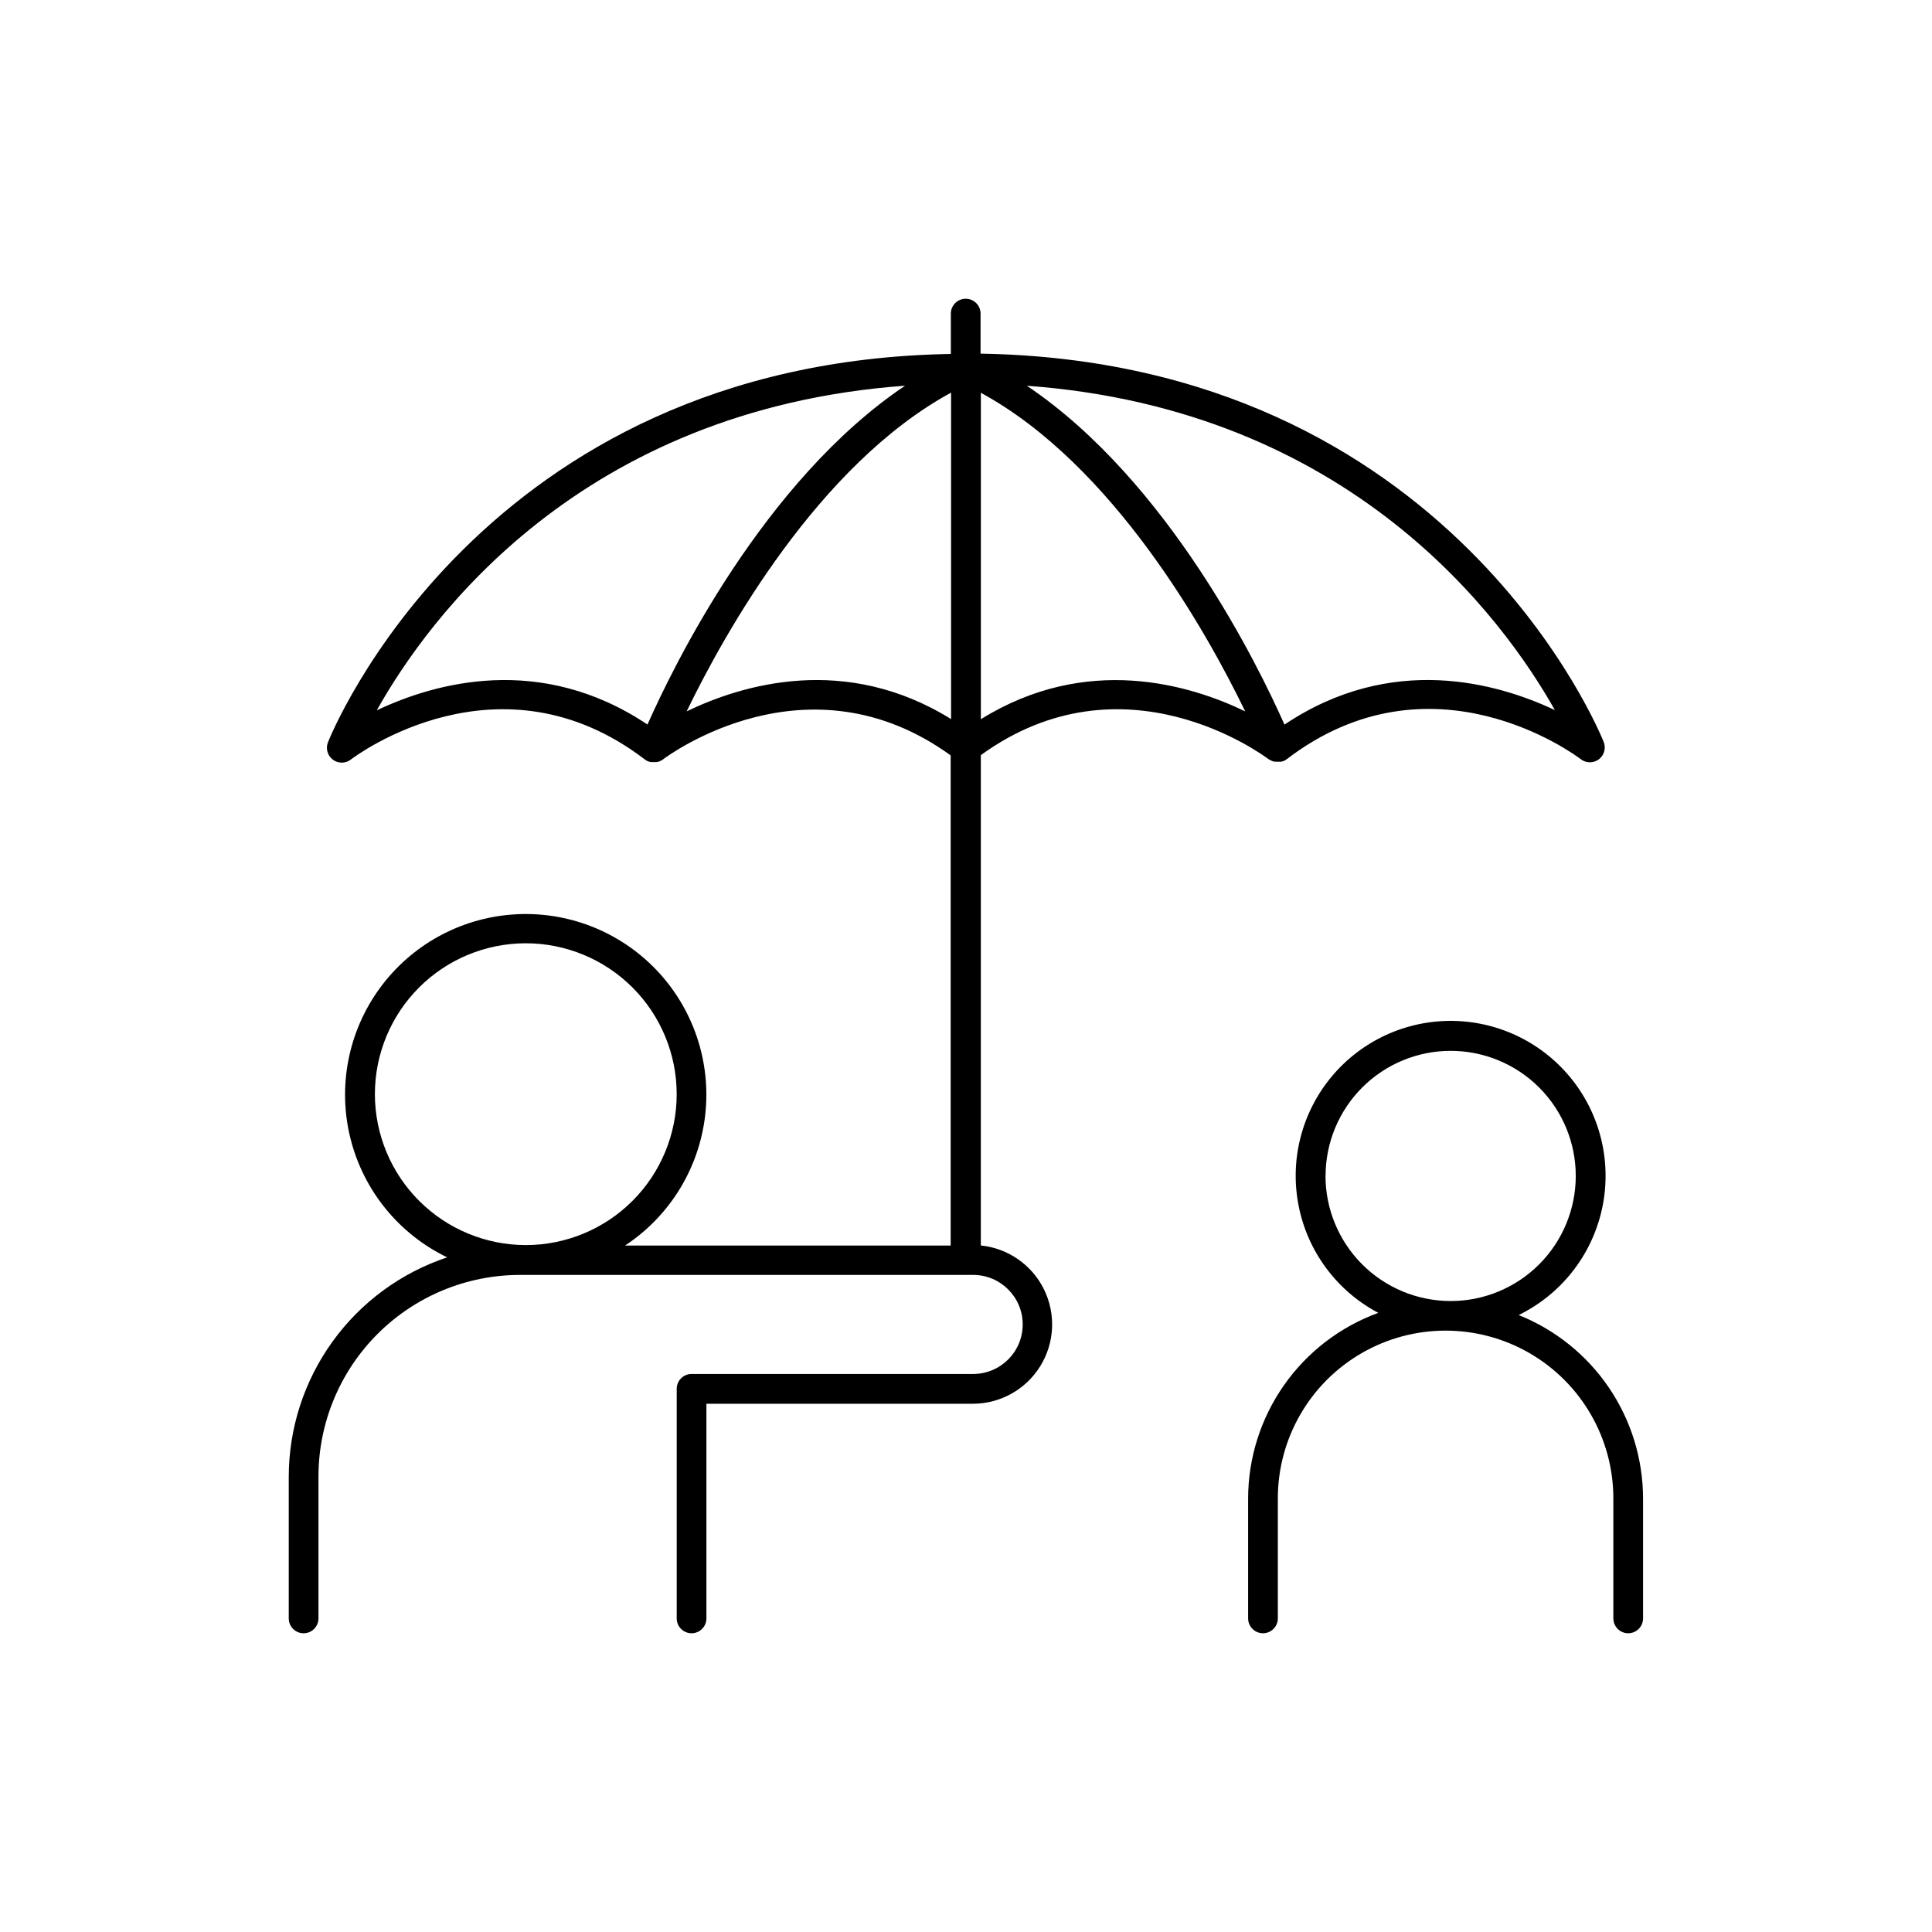<?xml version="1.0" encoding="UTF-8"?>
<!-- Uploaded to: ICON Repo, www.svgrepo.com, Generator: ICON Repo Mixer Tools -->
<svg fill="#000000" width="800px" height="800px" version="1.1" viewBox="144 144 512 512" xmlns="http://www.w3.org/2000/svg">
 <g>
  <path d="m403.93 344.12c37.855-27.434 74.785-0.051 76.359 1.152h0.051l0.109 0.078h0.059-0.004c0.309 0.195 0.641 0.352 0.984 0.461h0.188c0.102 0.031 0.203 0.051 0.305 0.059h0.672c0.164 0.012 0.332 0.012 0.5 0h0.336c0.176-0.039 0.352-0.09 0.52-0.156h0.078l0.117-0.059 0.344-0.168 0.117-0.078 0.207-0.129h0.004c0.043-0.035 0.09-0.066 0.137-0.098 38.375-29.332 76.309-1.211 77.902 0 1.402 1.094 3.363 1.113 4.785 0.051 1.422-1.066 1.953-2.953 1.297-4.606-0.395-0.984-40.098-100.83-165.14-102.91l0.004-10.609c0-2.176-1.766-3.938-3.938-3.938-2.176 0-3.938 1.762-3.938 3.938v10.695c-124.98 2.078-164.68 101.88-165.07 102.91-0.656 1.652-0.125 3.539 1.297 4.606s3.383 1.047 4.785-0.047c1.594-1.219 39.527-29.344 77.902 0 0.047 0.027 0.094 0.062 0.137 0.098l0.207 0.129 0.117 0.078 0.344 0.168 0.117 0.059h0.082c0.168 0.066 0.344 0.117 0.52 0.156h0.336c0.168 0.012 0.336 0.012 0.5 0h0.672c0.102-0.012 0.203-0.031 0.305-0.059h0.188c0.348-0.109 0.68-0.27 0.984-0.473h0.051l0.117-0.09c1.574-1.199 38.516-28.535 76.359-1.152v129.89l-86.289 0.004c11.852-7.805 19.633-20.469 21.238-34.57 1.605-14.102-3.129-28.188-12.926-38.457-9.801-10.27-23.648-15.664-37.809-14.723-14.164 0.941-27.18 8.117-35.531 19.59-8.355 11.477-11.188 26.062-7.731 39.832 3.457 13.766 12.84 25.289 25.621 31.457-12.211 4.062-22.836 11.867-30.371 22.301s-11.598 22.973-11.613 35.844v37.539c0 2.176 1.762 3.938 3.934 3.938 2.176 0 3.938-1.762 3.938-3.938v-37.656c0.02-14.152 5.648-27.719 15.656-37.723 10.008-10.008 23.574-15.633 37.727-15.648h120.12c7.25 0 13.129 5.875 13.129 13.125s-5.879 13.125-13.129 13.125h-74.625c-2.176 0-3.938 1.766-3.938 3.938v60.84c0 2.176 1.762 3.938 3.938 3.938 2.172 0 3.934-1.762 3.934-3.938v-56.883h70.684c7.246-0.031 13.969-3.797 17.785-9.957 3.816-6.164 4.188-13.855 0.988-20.359-3.203-6.504-9.527-10.898-16.738-11.633zm-160.58 89.848c0-10.605 4.211-20.777 11.711-28.277 7.5-7.496 17.672-11.711 28.277-11.711s20.777 4.215 28.277 11.711c7.5 7.5 11.715 17.672 11.715 28.277 0 10.609-4.215 20.777-11.715 28.277s-17.672 11.715-28.277 11.715c-10.602-0.012-20.766-4.227-28.266-11.727-7.496-7.496-11.711-17.66-11.723-28.266zm160.59-99.383v-86.492c35.188 19.141 59.965 63.625 70.051 84.426-14.691-7.094-42.027-15.32-70.062 2.086zm152.14-2.391c-15.242-7.203-43.297-15.203-71.684 3.836-6.809-15.379-30.742-64.582-68.27-89.801 85.941 6.269 126.27 61.688 139.95 85.984zm-312.2 0c13.617-24.297 53.883-79.703 139.98-85.98-37.531 25.219-61.461 74.422-68.27 89.801-28.43-19.023-56.484-11.004-71.715-3.781zm82.113 0.277c10.086-20.801 34.875-65.277 70.051-84.418v86.512c-28.012-17.379-55.348-9.152-70.051-2.059z"/>
  <path d="m546.46 492.5c11.137-5.441 19.219-15.621 21.992-27.703 2.777-12.078-0.051-24.766-7.699-34.52-7.644-9.758-19.285-15.535-31.68-15.73-12.391-0.191-24.207 5.223-32.152 14.734-7.945 9.512-11.172 22.102-8.773 34.262 2.394 12.164 10.156 22.59 21.117 28.375-10.098 3.68-18.824 10.371-24.992 19.168-6.172 8.801-9.488 19.285-9.508 30.031v31.773c0 2.176 1.762 3.938 3.938 3.938 2.172 0 3.938-1.762 3.938-3.938v-31.801c0-15.883 8.473-30.562 22.227-38.504 13.754-7.941 30.703-7.941 44.457 0 13.754 7.941 22.23 22.621 22.23 38.504v31.801c0 2.176 1.762 3.938 3.934 3.938 2.176 0 3.938-1.762 3.938-3.938v-31.801c-0.02-10.465-3.168-20.684-9.043-29.344-5.875-8.656-14.207-15.363-23.922-19.246zm-51.168-36.871c0.004-8.793 3.496-17.223 9.715-23.438s14.652-9.707 23.441-9.703c8.793 0 17.223 3.496 23.441 9.711 6.215 6.219 9.707 14.648 9.703 23.441 0 8.793-3.492 17.223-9.711 23.441-6.215 6.215-14.648 9.707-23.438 9.707-8.805-0.004-17.242-3.508-23.465-9.734-6.219-6.231-9.711-14.672-9.707-23.477z"/>
 </g>
</svg>
